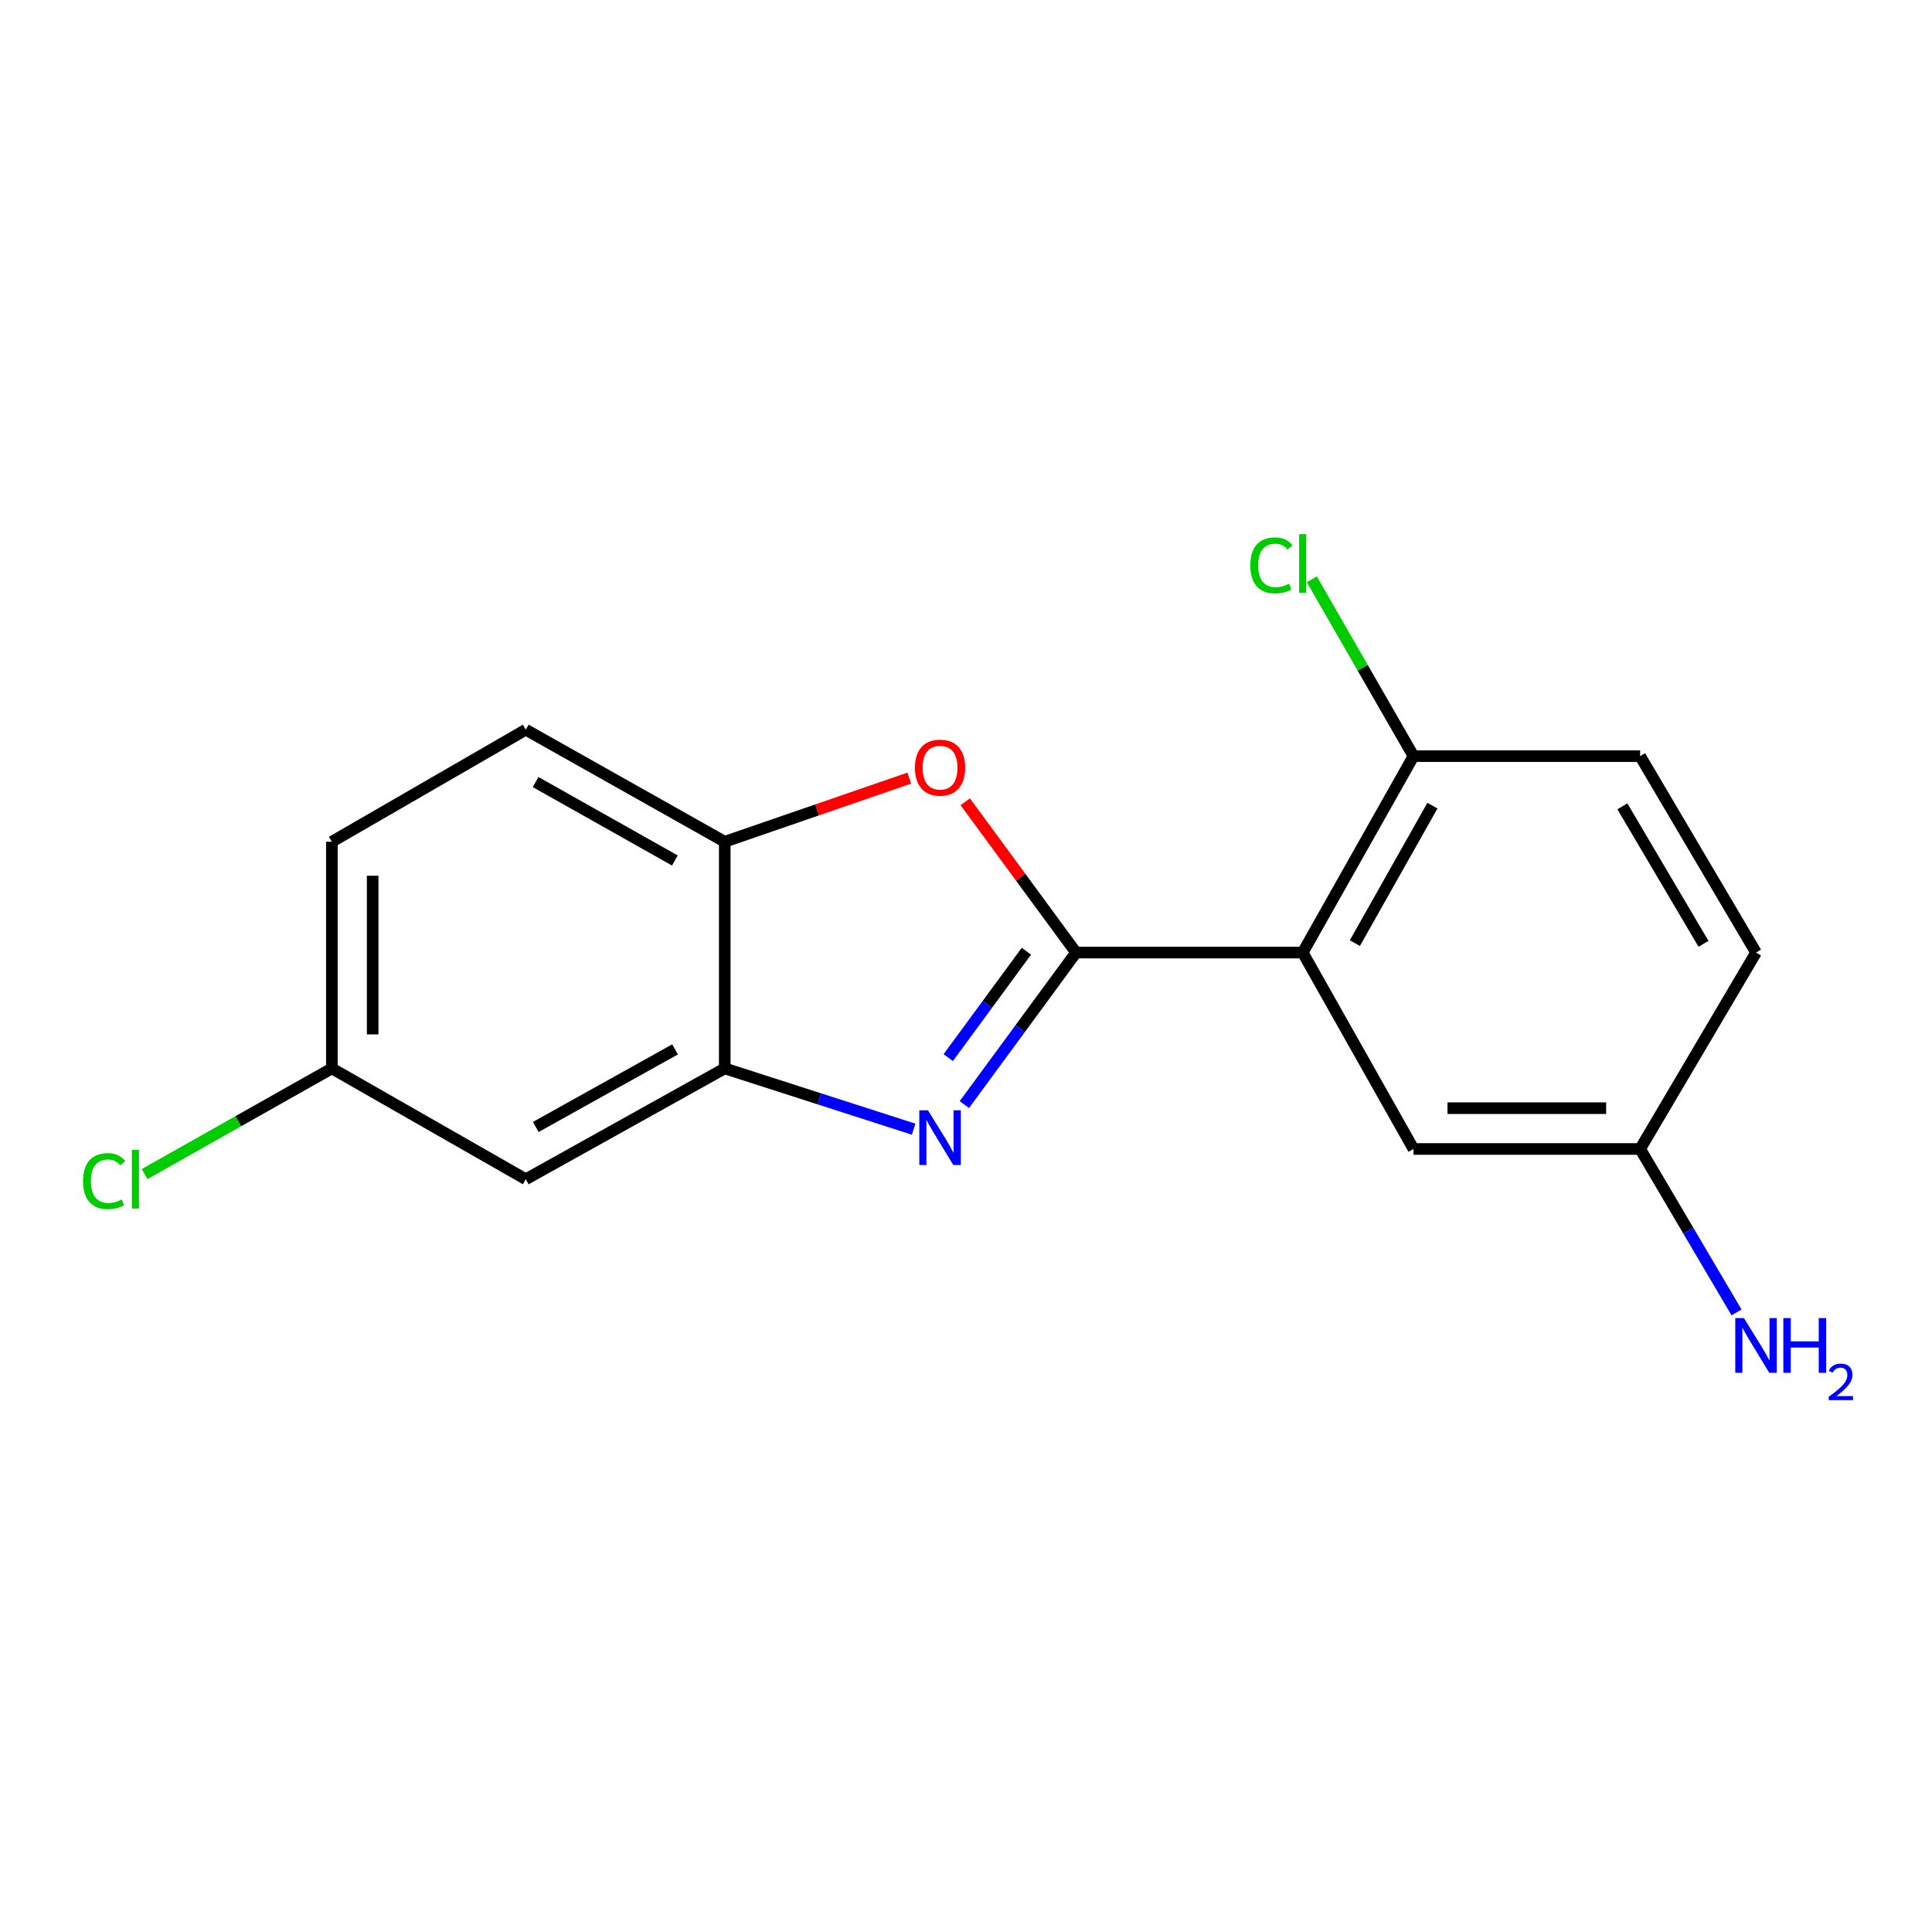 <?xml version='1.0' encoding='iso-8859-1'?>
<svg version='1.1' baseProfile='full'
              xmlns='http://www.w3.org/2000/svg'
                      xmlns:rdkit='http://www.rdkit.org/xml'
                      xmlns:xlink='http://www.w3.org/1999/xlink'
                  xml:space='preserve'
width='1000px' height='1000px' viewBox='0 0 1000 1000'>
<!-- END OF HEADER -->
<rect style='opacity:1.0;fill:#FFFFFF;stroke:none' width='1000' height='1000' x='0' y='0'> </rect>
<path class='bond-0' d='M 556.952,493.044 L 528.055,532.389' style='fill:none;fill-rule:evenodd;stroke:#000000;stroke-width:6px;stroke-linecap:butt;stroke-linejoin:miter;stroke-opacity:1' />
<path class='bond-0' d='M 528.055,532.389 L 499.158,571.734' style='fill:none;fill-rule:evenodd;stroke:#0000FF;stroke-width:6px;stroke-linecap:butt;stroke-linejoin:miter;stroke-opacity:1' />
<path class='bond-0' d='M 531.263,492.348 L 511.035,519.889' style='fill:none;fill-rule:evenodd;stroke:#000000;stroke-width:6px;stroke-linecap:butt;stroke-linejoin:miter;stroke-opacity:1' />
<path class='bond-0' d='M 511.035,519.889 L 490.807,547.431' style='fill:none;fill-rule:evenodd;stroke:#0000FF;stroke-width:6px;stroke-linecap:butt;stroke-linejoin:miter;stroke-opacity:1' />
<path class='bond-1' d='M 556.952,493.044 L 674.277,493.044' style='fill:none;fill-rule:evenodd;stroke:#000000;stroke-width:6px;stroke-linecap:butt;stroke-linejoin:miter;stroke-opacity:1' />
<path class='bond-2' d='M 556.952,493.044 L 528.277,454.017' style='fill:none;fill-rule:evenodd;stroke:#000000;stroke-width:6px;stroke-linecap:butt;stroke-linejoin:miter;stroke-opacity:1' />
<path class='bond-2' d='M 528.277,454.017 L 499.603,414.989' style='fill:none;fill-rule:evenodd;stroke:#FF0000;stroke-width:6px;stroke-linecap:butt;stroke-linejoin:miter;stroke-opacity:1' />
<path class='bond-3' d='M 472.908,584.469 L 424.017,568.736' style='fill:none;fill-rule:evenodd;stroke:#0000FF;stroke-width:6px;stroke-linecap:butt;stroke-linejoin:miter;stroke-opacity:1' />
<path class='bond-3' d='M 424.017,568.736 L 375.127,553.004' style='fill:none;fill-rule:evenodd;stroke:#000000;stroke-width:6px;stroke-linecap:butt;stroke-linejoin:miter;stroke-opacity:1' />
<path class='bond-6' d='M 674.277,493.044 L 731.632,391.38' style='fill:none;fill-rule:evenodd;stroke:#000000;stroke-width:6px;stroke-linecap:butt;stroke-linejoin:miter;stroke-opacity:1' />
<path class='bond-6' d='M 701.272,488.171 L 741.42,417.006' style='fill:none;fill-rule:evenodd;stroke:#000000;stroke-width:6px;stroke-linecap:butt;stroke-linejoin:miter;stroke-opacity:1' />
<path class='bond-7' d='M 674.277,493.044 L 731.632,594.709' style='fill:none;fill-rule:evenodd;stroke:#000000;stroke-width:6px;stroke-linecap:butt;stroke-linejoin:miter;stroke-opacity:1' />
<path class='bond-4' d='M 470.628,402.757 L 422.877,419.223' style='fill:none;fill-rule:evenodd;stroke:#FF0000;stroke-width:6px;stroke-linecap:butt;stroke-linejoin:miter;stroke-opacity:1' />
<path class='bond-4' d='M 422.877,419.223 L 375.127,435.69' style='fill:none;fill-rule:evenodd;stroke:#000000;stroke-width:6px;stroke-linecap:butt;stroke-linejoin:miter;stroke-opacity:1' />
<path class='bond-5' d='M 375.127,553.004 L 272.148,610.37' style='fill:none;fill-rule:evenodd;stroke:#000000;stroke-width:6px;stroke-linecap:butt;stroke-linejoin:miter;stroke-opacity:1' />
<path class='bond-5' d='M 349.403,543.161 L 277.319,583.318' style='fill:none;fill-rule:evenodd;stroke:#000000;stroke-width:6px;stroke-linecap:butt;stroke-linejoin:miter;stroke-opacity:1' />
<path class='bond-17' d='M 375.127,553.004 L 375.127,435.69' style='fill:none;fill-rule:evenodd;stroke:#000000;stroke-width:6px;stroke-linecap:butt;stroke-linejoin:miter;stroke-opacity:1' />
<path class='bond-8' d='M 375.127,435.69 L 272.148,377.69' style='fill:none;fill-rule:evenodd;stroke:#000000;stroke-width:6px;stroke-linecap:butt;stroke-linejoin:miter;stroke-opacity:1' />
<path class='bond-8' d='M 349.317,445.389 L 277.232,404.788' style='fill:none;fill-rule:evenodd;stroke:#000000;stroke-width:6px;stroke-linecap:butt;stroke-linejoin:miter;stroke-opacity:1' />
<path class='bond-10' d='M 272.148,610.37 L 171.775,553.004' style='fill:none;fill-rule:evenodd;stroke:#000000;stroke-width:6px;stroke-linecap:butt;stroke-linejoin:miter;stroke-opacity:1' />
<path class='bond-9' d='M 731.632,391.38 L 848.934,391.38' style='fill:none;fill-rule:evenodd;stroke:#000000;stroke-width:6px;stroke-linecap:butt;stroke-linejoin:miter;stroke-opacity:1' />
<path class='bond-12' d='M 731.632,391.38 L 705.313,345.616' style='fill:none;fill-rule:evenodd;stroke:#000000;stroke-width:6px;stroke-linecap:butt;stroke-linejoin:miter;stroke-opacity:1' />
<path class='bond-12' d='M 705.313,345.616 L 678.993,299.852' style='fill:none;fill-rule:evenodd;stroke:#00CC00;stroke-width:6px;stroke-linecap:butt;stroke-linejoin:miter;stroke-opacity:1' />
<path class='bond-11' d='M 731.632,594.709 L 848.934,594.709' style='fill:none;fill-rule:evenodd;stroke:#000000;stroke-width:6px;stroke-linecap:butt;stroke-linejoin:miter;stroke-opacity:1' />
<path class='bond-11' d='M 749.227,573.592 L 831.339,573.592' style='fill:none;fill-rule:evenodd;stroke:#000000;stroke-width:6px;stroke-linecap:butt;stroke-linejoin:miter;stroke-opacity:1' />
<path class='bond-13' d='M 272.148,377.69 L 171.775,435.69' style='fill:none;fill-rule:evenodd;stroke:#000000;stroke-width:6px;stroke-linecap:butt;stroke-linejoin:miter;stroke-opacity:1' />
<path class='bond-19' d='M 848.934,391.38 L 908.917,493.044' style='fill:none;fill-rule:evenodd;stroke:#000000;stroke-width:6px;stroke-linecap:butt;stroke-linejoin:miter;stroke-opacity:1' />
<path class='bond-19' d='M 839.745,417.36 L 881.733,488.525' style='fill:none;fill-rule:evenodd;stroke:#000000;stroke-width:6px;stroke-linecap:butt;stroke-linejoin:miter;stroke-opacity:1' />
<path class='bond-16' d='M 171.775,553.004 L 123.316,580.344' style='fill:none;fill-rule:evenodd;stroke:#000000;stroke-width:6px;stroke-linecap:butt;stroke-linejoin:miter;stroke-opacity:1' />
<path class='bond-16' d='M 123.316,580.344 L 74.857,607.685' style='fill:none;fill-rule:evenodd;stroke:#00CC00;stroke-width:6px;stroke-linecap:butt;stroke-linejoin:miter;stroke-opacity:1' />
<path class='bond-18' d='M 171.775,553.004 L 171.775,435.69' style='fill:none;fill-rule:evenodd;stroke:#000000;stroke-width:6px;stroke-linecap:butt;stroke-linejoin:miter;stroke-opacity:1' />
<path class='bond-18' d='M 192.891,535.406 L 192.891,453.287' style='fill:none;fill-rule:evenodd;stroke:#000000;stroke-width:6px;stroke-linecap:butt;stroke-linejoin:miter;stroke-opacity:1' />
<path class='bond-14' d='M 848.934,594.709 L 873.879,637.003' style='fill:none;fill-rule:evenodd;stroke:#000000;stroke-width:6px;stroke-linecap:butt;stroke-linejoin:miter;stroke-opacity:1' />
<path class='bond-14' d='M 873.879,637.003 L 898.824,679.296' style='fill:none;fill-rule:evenodd;stroke:#0000FF;stroke-width:6px;stroke-linecap:butt;stroke-linejoin:miter;stroke-opacity:1' />
<path class='bond-15' d='M 848.934,594.709 L 908.917,493.044' style='fill:none;fill-rule:evenodd;stroke:#000000;stroke-width:6px;stroke-linecap:butt;stroke-linejoin:miter;stroke-opacity:1' />
<path  class='atom-1' d='M 480.315 574.706
L 489.595 589.706
Q 490.515 591.186, 491.995 593.866
Q 493.475 596.546, 493.555 596.706
L 493.555 574.706
L 497.315 574.706
L 497.315 603.026
L 493.435 603.026
L 483.475 586.626
Q 482.315 584.706, 481.075 582.506
Q 479.875 580.306, 479.515 579.626
L 479.515 603.026
L 475.835 603.026
L 475.835 574.706
L 480.315 574.706
' fill='#0000FF'/>
<path  class='atom-3' d='M 473.575 397.338
Q 473.575 390.538, 476.935 386.738
Q 480.295 382.938, 486.575 382.938
Q 492.855 382.938, 496.215 386.738
Q 499.575 390.538, 499.575 397.338
Q 499.575 404.218, 496.175 408.138
Q 492.775 412.018, 486.575 412.018
Q 480.335 412.018, 476.935 408.138
Q 473.575 404.258, 473.575 397.338
M 486.575 408.818
Q 490.895 408.818, 493.215 405.938
Q 495.575 403.018, 495.575 397.338
Q 495.575 391.778, 493.215 388.978
Q 490.895 386.138, 486.575 386.138
Q 482.255 386.138, 479.895 388.938
Q 477.575 391.738, 477.575 397.338
Q 477.575 403.058, 479.895 405.938
Q 482.255 408.818, 486.575 408.818
' fill='#FF0000'/>
<path  class='atom-13' d='M 647.157 292.631
Q 647.157 285.591, 650.437 281.911
Q 653.757 278.191, 660.037 278.191
Q 665.877 278.191, 668.997 282.311
L 666.357 284.471
Q 664.077 281.471, 660.037 281.471
Q 655.757 281.471, 653.477 284.351
Q 651.237 287.191, 651.237 292.631
Q 651.237 298.231, 653.557 301.111
Q 655.917 303.991, 660.477 303.991
Q 663.597 303.991, 667.237 302.111
L 668.357 305.111
Q 666.877 306.071, 664.637 306.631
Q 662.397 307.191, 659.917 307.191
Q 653.757 307.191, 650.437 303.431
Q 647.157 299.671, 647.157 292.631
' fill='#00CC00'/>
<path  class='atom-13' d='M 672.437 276.471
L 676.117 276.471
L 676.117 306.831
L 672.437 306.831
L 672.437 276.471
' fill='#00CC00'/>
<path  class='atom-15' d='M 902.657 682.248
L 911.937 697.248
Q 912.857 698.728, 914.337 701.408
Q 915.817 704.088, 915.897 704.248
L 915.897 682.248
L 919.657 682.248
L 919.657 710.568
L 915.777 710.568
L 905.817 694.168
Q 904.657 692.248, 903.417 690.048
Q 902.217 687.848, 901.857 687.168
L 901.857 710.568
L 898.177 710.568
L 898.177 682.248
L 902.657 682.248
' fill='#0000FF'/>
<path  class='atom-15' d='M 923.057 682.248
L 926.897 682.248
L 926.897 694.288
L 941.377 694.288
L 941.377 682.248
L 945.217 682.248
L 945.217 710.568
L 941.377 710.568
L 941.377 697.488
L 926.897 697.488
L 926.897 710.568
L 923.057 710.568
L 923.057 682.248
' fill='#0000FF'/>
<path  class='atom-15' d='M 946.59 709.575
Q 947.276 707.806, 948.913 706.829
Q 950.55 705.826, 952.82 705.826
Q 955.645 705.826, 957.229 707.357
Q 958.813 708.888, 958.813 711.607
Q 958.813 714.379, 956.754 716.967
Q 954.721 719.554, 950.497 722.616
L 959.13 722.616
L 959.13 724.728
L 946.537 724.728
L 946.537 722.959
Q 950.022 720.478, 952.081 718.63
Q 954.167 716.782, 955.17 715.119
Q 956.173 713.455, 956.173 711.739
Q 956.173 709.944, 955.275 708.941
Q 954.378 707.938, 952.82 707.938
Q 951.315 707.938, 950.312 708.545
Q 949.309 709.152, 948.596 710.499
L 946.59 709.575
' fill='#0000FF'/>
<path  class='atom-17' d='M 42.979 611.35
Q 42.979 604.31, 46.259 600.63
Q 49.579 596.91, 55.859 596.91
Q 61.699 596.91, 64.819 601.03
L 62.179 603.19
Q 59.899 600.19, 55.859 600.19
Q 51.579 600.19, 49.299 603.07
Q 47.059 605.91, 47.059 611.35
Q 47.059 616.95, 49.379 619.83
Q 51.739 622.71, 56.299 622.71
Q 59.419 622.71, 63.059 620.83
L 64.179 623.83
Q 62.699 624.79, 60.459 625.35
Q 58.219 625.91, 55.739 625.91
Q 49.579 625.91, 46.259 622.15
Q 42.979 618.39, 42.979 611.35
' fill='#00CC00'/>
<path  class='atom-17' d='M 68.259 595.19
L 71.939 595.19
L 71.939 625.55
L 68.259 625.55
L 68.259 595.19
' fill='#00CC00'/>
</svg>
